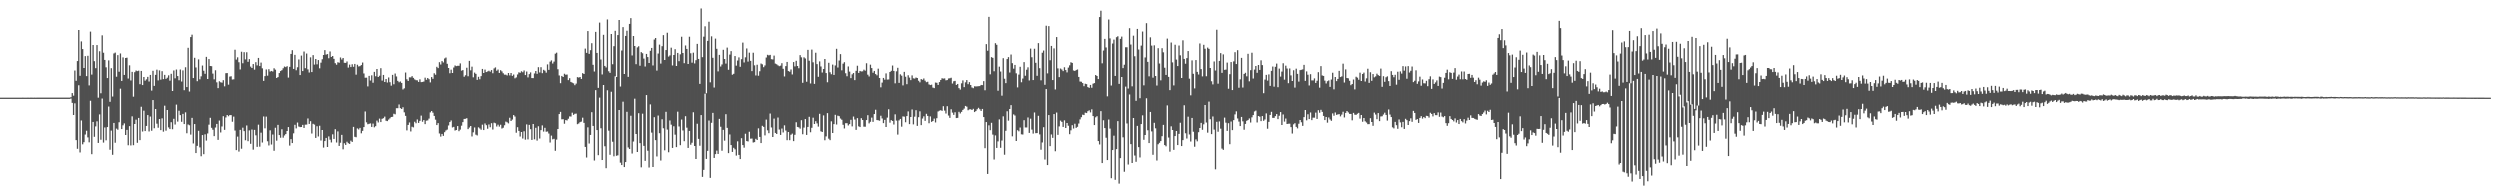 <svg xmlns="http://www.w3.org/2000/svg" width="1920" height="150"><path fill="#4f4f4f" d="M0 74.989h1v1H0zM1 74.989h1v1H1zM2 74.989h1v1H2zM3 74.991h1v1H3zM4 74.993h1v1H4zM5 74.991h1v1H5zM6 74.984h1v1H6zM7 74.989h1v1H7zM8 74.989h1v1H8zM9 74.989h1v1H9zM10 74.989h1v1H10zM11 74.986h1v1H11zM12 74.986h1v1H12zM13 74.989h1v1H13zM14 74.986h1v1H14zM15 74.986h1v1H15zM16 74.984h1v1H16zM17 74.982h1v1H17zM18 74.984h1v1H18zM19 74.986h1v1H19zM20 74.984h1v1H20zM21 74.982h1v1H21zM22 74.984h1v1H22zM23 74.982h1v1H23zM24 74.982h1v1H24zM25 74.984h1v1H25zM26 74.982h1v1H26zM27 74.984h1v1H27zM28 74.977h1v1H28zM29 74.979h1v1H29zM30 74.982h1v1H30zM31 74.979h1v1H31zM32 74.982h1v1H32zM33 74.982h1v1H33zM34 74.975h1v1H34zM35 74.973h1v1H35zM36 74.977h1v1H36zM37 74.97h1v1H37zM38 74.977h1v1H38zM39 74.975h1v1H39zM40 74.975h1v1H40zM41 74.968h1v1H41zM42 74.975h1v1H42zM43 74.975h1v1H43zM44 74.973h1v1H44zM45 74.973h1v1H45zM46 74.975h1v1H46zM47 74.968h1v1H47zM48 74.97h1v1H48zM49 74.97h1v1H49zM50 74.975h1v1H50zM51 74.973h1v1H51zM52 74.982h1v1H52zM53 74.97h1v1H53zM54 74.673h1v1H54zM55 71.464h1v7.556H55zM56 73.45h1v14.875H56zM57 54.176h1v25.173H57zM58 62.043h1v45.56H58zM59 46.893h1v67.379H59zM60 23.042h1v42.432H60zM61 58.218h1v58.851H61zM62 31.792h1v60.746H62zM63 37.708h1v73.14H63zM64 52.201h1v57.032H64zM65 43.087h1v60.215H65zM66 58.452h1v41.93H66zM67 42.833h1v62.68H67zM68 65.588h1v43.706H68zM69 24.259h1v53.103H69zM70 57.307h1v61.127H70zM71 34.575h1v59.082H71zM72 47.001h1v58.055H72zM73 52.354h1v44.733H73zM74 34.607h1v58.553H74zM75 75.014h1v34.768H75zM76 39.391h1v48.466H76zM77 71.622h1v35.679H77zM78 27.132h1v48.544H78zM79 40.512h1v69.009H79zM80 46.03h1v51.863H80zM81 51.702h1v56.059H81zM82 59.972h1v37.631H82zM83 46.365h1v35.447H83zM84 78.161h1v36.837H84zM85 52.357h1v47.952H85zM86 74.149h1v44.727H86zM87 41.08h1v53.325H87zM88 40.409h1v69.229H88zM89 58.916h1v39.847H89zM90 42.332h1v57.301H90zM91 55.092h1v38.814H91zM92 41.077h1v27.017H92zM93 62.157h1v36.981H93zM94 44.071h1v52.17H94zM95 57.573h1v37.201H95zM96 44.543h1v59.114H96zM97 44.296h1v55.457H97zM98 60.313h1v51.232H98zM99 50.162h1v46.72H99zM100 61.807h1v49.89H100zM101 55.218h1v34.15H101zM102 74.233h1v37.258H102zM103 55.424h1v39.789H103zM104 54.179h1v37.727H104zM105 54.618h1v55.043H105zM106 54.252h1v36.317H106zM107 64.689h1v42.919H107zM108 54.49h1v27.461H108zM109 65.321h1v35.702H109zM110 59.161h1v25.846H110zM111 61.977h1v38.686H111zM112 60.917h1v35.809H112zM113 59.038h1v29.318H113zM114 62.613h1v38.334H114zM115 57.532h1v31.987H115zM116 69.603h1v30.795H116zM117 54.387h1v22.472H117zM118 65.927h1v32.557H118zM119 57.502h1v26.196H119zM120 53.481h1v41.495H120zM121 61.757h1v36.331H121zM122 54.044h1v37.34H122zM123 61.203h1v38.723H123zM124 54.705h1v36.178H124zM125 60.789h1v40.341H125zM126 57.511h1v23.621H126zM127 60.548h1v39.819H127zM128 59.667h1v24.795H128zM129 57.859h1v40.005H129zM130 61.933h1v37.178H130zM131 56.696h1v37.178H131zM132 69.891h1v29.387H132zM133 54.096h1v37.15H133zM134 60.146h1v35.498H134zM135 53.387h1v26.962H135zM136 58.44h1v34.939H136zM137 61.654h1v23.383H137zM138 53.375h1v35.063H138zM139 62.629h1v30.902H139zM140 54.087h1v33.346H140zM141 69.271h1v26.015H141zM142 51.647h1v34.621H142zM143 66.861h1v35.478H143zM144 36.699h1v58.89H144zM145 70.324h1v25.871H145zM146 28.455h1v74.925H146zM147 26.624h1v63.893H147zM148 59.967h1v50.211H148zM149 44.403h1v50.886H149zM150 51.814h1v65.725H150zM151 62.37h1v49.641H151zM152 45.63h1v54.804H152zM153 60.924h1v52.266H153zM154 58.607h1v61.426H154zM155 50.34h1v53.381H155zM156 54.321h1v64.127H156zM157 56.689h1v46.455H157zM158 43.664h1v64.337H158zM159 60.681h1v41.808H159zM160 45.348h1v50.384H160zM161 50.69h1v39.769H161zM162 50.819h1v47.329H162zM163 56.538h1v43.074H163zM164 60.935h1v43.61H164zM165 53.952h1v44.001H165zM166 63.217h1v31.989H166zM167 67.699h1v39.742H167zM168 62.411h1v30.158H168zM169 63.178h1v38.531H169zM170 63.512h1v33.61H170zM171 61.583h1v27.675H171zM172 66.296h1v33.436H172zM173 56.216h1v34.017H173zM174 56.117h1v32.195H174zM175 65.028h1v24.289H175zM176 58.852h1v29.538H176zM177 58.548h1v29.872H177zM178 61.091h1v32.399H178zM179 60.903h1v28.631H179zM180 38.177h1v62.058H180zM181 45.79h1v69.51H181zM182 44.032h1v60.893H182zM183 47.797h1v68.638H183zM184 53.373h1v46.377H184zM185 39.72h1v74.5H185zM186 48.594h1v49.464H186zM187 40.089h1v60.641H187zM188 45.637h1v62.113H188zM189 40.118h1v56.264H189zM190 47.456h1v60.991H190zM191 45.406h1v54.726H191zM192 51.146h1v59.304H192zM193 52.215h1v47.263H193zM194 49.214h1v65.729H194zM195 53.513h1v46.212H195zM196 47.765h1v56.162H196zM197 50.217h1v62.564H197zM198 44.511h1v51.259H198zM199 50.732h1v61.895H199zM200 48.097h1v53.772H200zM201 52.503h1v56.986H201zM202 62.128h1v27.295H202zM203 58.484h1v40.089H203zM204 53.341h1v36.2H204zM205 58.104h1v50.387H205zM206 53.151h1v58.57H206zM207 54.934h1v45.184H207zM208 54.456h1v56.551H208zM209 54.936h1v48.364H209zM210 52.432h1v63.404H210zM211 53.515h1v44.587H211zM212 59.887h1v48.162H212zM213 59.187h1v36.7H213zM214 56.09h1v47.64H214zM215 54.565h1v51.229H215zM216 53.929h1v45.345H216zM217 52.451h1v53.294H217zM218 51.107h1v52.914H218zM219 51.553h1v51.431H219zM220 50.855h1v49.76H220zM221 59.599h1v37.984H221zM222 51.34h1v60.463H222zM223 41.418h1v65.411H223zM224 38.541h1v71.316H224zM225 52.917h1v49.469H225zM226 42.117h1v53.724H226zM227 53.979h1v44.608H227zM228 51.679h1v42.428H228zM229 45.662h1v51.492H229zM230 57.651h1v40.005H230zM231 42.68h1v54.845H231zM232 54.575h1v41.337H232zM233 39.567h1v58.67H233zM234 52.364h1v43.371H234zM235 41.112h1v54.591H235zM236 53.316h1v37.672H236zM237 55.694h1v39.499H237zM238 44.051h1v49.029H238zM239 55.339h1v47.24H239zM240 42.325h1v52.772H240zM241 49.624h1v46.084H241zM242 45.335h1v60.602H242zM243 49.425h1v47.537H243zM244 46.152h1v58.638H244zM245 52.496h1v44.083H245zM246 48.15h1v59.787H246zM247 45.502h1v54.362H247zM248 42.224h1v71.145H248zM249 38.509h1v69.837H249zM250 41.915h1v64.026H250zM251 41.544h1v71.328H251zM252 44.758h1v59.979H252zM253 39.507h1v67.745H253zM254 43.7h1v65.702H254zM255 42.998h1v60.194H255zM256 45.2h1v61.518H256zM257 48.512h1v50.707H257zM258 49.695h1v59.771H258zM259 47.809h1v53.085H259zM260 48.184h1v63.871H260zM261 44.128h1v65.502H261zM262 45.699h1v57.869H262zM263 44.534h1v70.135H263zM264 48.251h1v61.783H264zM265 48.333h1v62.996H265zM266 47.225h1v61.643H266zM267 51.924h1v58.075H267zM268 49.59h1v60.929H268zM269 51.526h1v56.5H269zM270 49.368h1v59.661H270zM271 51.32h1v46.102H271zM272 49.107h1v55.937H272zM273 57.355h1v48.043H273zM274 49.725h1v48.883H274zM275 51.031h1v48.421H275zM276 50.805h1v47.404H276zM277 49.981h1v52.419H277zM278 48.04h1v52.477H278zM279 56.396h1v41.204H279zM280 59.715h1v25.882H280zM281 59.651h1v34.285H281zM282 66.353h1v29.096H282zM283 58.244h1v36.848H283zM284 61.867h1v32.884H284zM285 57.85h1v39.611H285zM286 63.519h1v31.408H286zM287 55.186h1v42.593H287zM288 58.594h1v38.315H288zM289 52.995h1v39.652H289zM290 59.152h1v34.889H290zM291 58.168h1v32.925H291zM292 52.384h1v41.371H292zM293 61.885h1v29.373H293zM294 57.552h1v33.243H294zM295 62.981h1v26.564H295zM296 60.683h1v32.06H296zM297 63.389h1v29.657H297zM298 59.496h1v32.364H298zM299 63.126h1v27.748H299zM300 65.794h1v24.058H300zM301 57.523h1v32.193H301zM302 64.728h1v22.607H302zM303 56.461h1v31.325H303zM304 58.715h1v24.404H304zM305 62.082h1v21.025H305zM306 63.174h1v17.072H306zM307 62.581h1v20.481H307zM308 63.696h1v20.039H308zM309 68.733h1v13.66H309zM310 67.829h1v18.444H310zM311 55.694h1v33.298H311zM312 60.867h1v39.281H312zM313 62.167h1v33.795H313zM314 59.411h1v34.644H314zM315 59.431h1v41.522H315zM316 58.454h1v38.876H316zM317 59.784h1v38.039H317zM318 60.967h1v32.513H318zM319 61.604h1v33.058H319zM320 61.693h1v30.062H320zM321 62.904h1v31.506H321zM322 60.947h1v31.881H322zM323 63.073h1v25.727H323zM324 62.913h1v30.563H324zM325 62.638h1v29.57H325zM326 59.651h1v35.706H326zM327 61.283h1v31.387H327zM328 59.908h1v32.577H328zM329 60.841h1v30.243H329zM330 63.3h1v23.035H330zM331 59.182h1v26.088H331zM332 60.521h1v25.988H332zM333 56.243h1v32.795H333zM334 57.392h1v34.527H334zM335 51.297h1v44.754H335zM336 52.302h1v42.273H336zM337 47.756h1v54.72H337zM338 49.571h1v55.331H338zM339 46.907h1v55.969H339zM340 47.967h1v56.372H340zM341 44.904h1v56.606H341zM342 44.174h1v56.033H342zM343 48.999h1v50.51H343zM344 52.215h1v44.154H344zM345 56.287h1v37.473H345zM346 53.526h1v38.968H346zM347 56.085h1v41.801H347zM348 51.871h1v45.571H348zM349 50.281h1v49.989H349zM350 50.787h1v49.071H350zM351 50.542h1v46.285H351zM352 50.542h1v50.199H352zM353 48.69h1v50.861H353zM354 54.291h1v42.243H354zM355 53.806h1v39.972H355zM356 58.946h1v32.403H356zM357 57.806h1v33.456H357zM358 52.023h1v38.734H358zM359 58.562h1v40.602H359zM360 46.763h1v51.186H360zM361 54.005h1v42.76H361zM362 51.203h1v53.582H362zM363 59.397h1v42.257H363zM364 55.772h1v42.101H364zM365 56.751h1v46.668H365zM366 61.361h1v42.651H366zM367 58.958h1v38.826H367zM368 60.853h1v37.812H368zM369 58.466h1v41.188H369zM370 52.929h1v42.804H370zM371 56.078h1v43.813H371zM372 53.432h1v41.385H372zM373 55.364h1v40.776H373zM374 54.888h1v43.967H374zM375 54.302h1v41.293H375zM376 55.019h1v42.74H376zM377 53.79h1v40.845H377zM378 56.243h1v43.246H378zM379 52.515h1v41.687H379zM380 51.775h1v42.886H380zM381 54.343h1v42.822H381zM382 53.41h1v42.319H382zM383 55.991h1v41.238H383zM384 53.895h1v41.925H384zM385 54.81h1v43.93H385zM386 56.248h1v41.865H386zM387 57.342h1v38.849H387zM388 57.351h1v36.024H388zM389 57.951h1v36.011H389zM390 56.062h1v38.714H390zM391 57.93h1v32.479H391zM392 56.06h1v36.862H392zM393 58.253h1v33.571H393zM394 57.234h1v31.135H394zM395 60.136h1v29.352H395zM396 59.438h1v42.495H396zM397 57.198h1v40.478H397zM398 55.54h1v45.038H398zM399 55.911h1v48.952H399zM400 54.749h1v46.649H400zM401 55.486h1v50.918H401zM402 54.126h1v46.679H402zM403 57.626h1v49.616H403zM404 54.948h1v40.586H404zM405 59.425h1v47.643H405zM406 56.925h1v38.959H406zM407 55.605h1v43.637H407zM408 59.946h1v47.524H408zM409 60.006h1v35.251H409zM410 56.413h1v50.579H410zM411 54.51h1v43.63H411zM412 56.696h1v51.287H412zM413 51.606h1v45.383H413zM414 55.662h1v50.756H414zM415 51.629h1v48.325H415zM416 56.207h1v40.098H416zM417 53.606h1v47.459H417zM418 54.263h1v43.873H418zM419 55.785h1v45.365H419zM420 49.45h1v51.492H420zM421 53.636h1v48.899H421zM422 47.353h1v62.099H422zM423 46.399h1v57.727H423zM424 48.791h1v58.192H424zM425 47.298h1v59.302H425zM426 41.192h1v74.633H426zM427 40.43h1v66.793H427zM428 53.176h1v45.921H428zM429 57.969h1v29.611H429zM430 63.892h1v22.014H430zM431 58.31h1v33.337H431zM432 59.143h1v32.424H432zM433 56.641h1v38.384H433zM434 57.388h1v34.8H434zM435 57.225h1v35.299H435zM436 61.553h1v29.657H436zM437 60.07h1v29.302H437zM438 62.949h1v26.574H438zM439 63.51h1v23.035H439zM440 64.018h1v24.184H440zM441 65.408h1v21.989H441zM442 64.188h1v23.037H442zM443 59.216h1v36.18H443zM444 59.612h1v35.214H444zM445 59.152h1v34.626H445zM446 60.626h1v32.756H446zM447 56.168h1v34.198H447zM448 56.813h1v37.565H448zM449 37.347h1v75.518H449zM450 40.617h1v80.385H450zM451 23.868h1v73.918H451zM452 41.361h1v68.897H452zM453 38.544h1v65.077H453zM454 33.188h1v52.975H454zM455 49.77h1v46.947H455zM456 54.952h1v68.346H456zM457 24.495h1v44.742H457zM458 40.631h1v59.272H458zM459 67.479h1v51.717H459zM460 17.34h1v57.6H460zM461 45.719h1v52.765H461zM462 57.202h1v65.704H462zM463 26.706h1v38.589H463zM464 50.642h1v61.671H464zM465 51.823h1v77.355H465zM466 14.953h1v54.396H466zM467 54.721h1v45.635H467zM468 55.968h1v62.928H468zM469 26.104h1v44.357H469zM470 49.356h1v59.471H470zM471 35.486h1v84.587H471zM472 23.657h1v34.969H472zM473 59.113h1v60.536H473zM474 26.955h1v92.348H474zM475 15.351h1v69.127H475zM476 66.465h1v58.483H476zM477 38.825h1v87.961H477zM478 20.828h1v57.23H478zM479 56.843h1v71.477H479zM480 27.589h1v96.855H480zM481 23.611h1v62.249H481zM482 59.019h1v54.214H482zM483 18.398h1v96.042H483zM484 13.937h1v74.945H484zM485 42.593h1v75.294H485zM486 27.649h1v81.066H486zM487 35.31h1v40.469H487zM488 49.313h1v53.587H488zM489 36.422h1v80.325H489zM490 35.545h1v51.405H490zM491 50.471h1v59.455H491zM492 40.05h1v88.439H492zM493 40.91h1v46.383H493zM494 45.014h1v67.029H494zM495 51.075h1v72.486H495zM496 41.428h1v31.586H496zM497 43.847h1v71.909H497zM498 48.374h1v80.284H498zM499 38.99h1v41.178H499zM500 36.832h1v64.999H500zM501 50.272h1v77.979H501zM502 30.343h1v59.661H502zM503 29.18h1v78.457H503zM504 54.22h1v65.942H504zM505 41.128h1v47.603H505zM506 34.234h1v68.05H506zM507 48.871h1v74.409H507zM508 35.506h1v56.083H508zM509 27.006h1v71.522H509zM510 46.067h1v69.407H510zM511 38.432h1v47.427H511zM512 25.156h1v74.403H512zM513 43.494h1v73.47H513zM514 42.57h1v49.94H514zM515 36.621h1v59.132H515zM516 50.272h1v63.321H516zM517 42.258h1v54.715H517zM518 37.768h1v65.646H518zM519 50.663h1v62.346H519zM520 40.677h1v45.09H520zM521 47.005h1v50.103H521zM522 41.734h1v69.767H522zM523 28.196h1v63.579H523zM524 40.693h1v59.521H524zM525 48.555h1v59.899H525zM526 34.941h1v54.319H526zM527 37.569h1v60.496H527zM528 49.15h1v64.484H528zM529 28.198h1v72.371H529zM530 40.926h1v70.236H530zM531 48.145h1v61.472H531zM532 40.439h1v45.781H532zM533 48.738h1v63.397H533zM534 46.234h1v75.867H534zM535 33.698h1v61.323H535zM536 45.25h1v61.403H536zM537 64.398h1v47.512H537zM538 6.521h1v81.871H538zM539 43.943h1v91.877H539zM540 28.178h1v102.28H540zM541 20.247h1v51.711H541zM542 71.622h1v50.415H542zM543 31.391h1v84.477H543zM544 16.674h1v75.884H544zM545 63.235h1v73.347H545zM546 27.896h1v66.39H546zM547 44.41h1v42.295H547zM548 67.202h1v54.072H548zM549 29.645h1v88.743H549zM550 37.484h1v78.178H550zM551 54.829h1v63.395H551zM552 42.121h1v49.167H552zM553 51.091h1v46.23H553zM554 49.532h1v66.221H554zM555 38.235h1v61.52H555zM556 45.33h1v62.717H556zM557 48.83h1v38.86H557zM558 36.546h1v61.655H558zM559 53.632h1v63.953H559zM560 41.927h1v61.343H560zM561 39.258h1v72.14H561zM562 57.376h1v59.291H562zM563 56.662h1v56.871H563zM564 43.064h1v71.602H564zM565 50.423h1v69.071H565zM566 46.511h1v62.01H566zM567 44.069h1v74.921H567zM568 51.29h1v70.859H568zM569 45.444h1v60.671H569zM570 32.71h1v78.7H570zM571 47.978h1v65.434H571zM572 44.023h1v58.672H572zM573 37.237h1v71.105H573zM574 47.292h1v61.33H574zM575 40.439h1v60.716H575zM576 46.756h1v59.735H576zM577 54.65h1v51.747H577zM578 40.51h1v68.947H578zM579 50.196h1v58.968H579zM580 57.964h1v48.634H580zM581 49.72h1v57.814H581zM582 58.157h1v40.378H582zM583 54.735h1v50.412H583zM584 48.798h1v61.08H584zM585 49.39h1v47.246H585zM586 51.629h1v45.827H586zM587 50.26h1v53.74H587zM588 44.202h1v47.674H588zM589 42.082h1v57.993H589zM590 42.556h1v59.741H590zM591 42.153h1v45.021H591zM592 45.454h1v52.458H592zM593 45.68h1v59.526H593zM594 42.7h1v48.395H594zM595 48.846h1v53.266H595zM596 49.342h1v53.559H596zM597 50.175h1v40.114H597zM598 50.86h1v48.629H598zM599 50.446h1v53.175H599zM600 48.548h1v50.176H600zM601 52.847h1v48.892H601zM602 58.72h1v37.54H602zM603 50.766h1v49.485H603zM604 47.562h1v60.128H604zM605 54.586h1v46.784H605zM606 55.115h1v52.548H606zM607 53.35h1v50.135H607zM608 57.177h1v45.441H608zM609 47.678h1v60.696H609zM610 50.986h1v52.548H610zM611 46.68h1v47.21H611zM612 50.706h1v46.777H612zM613 52.412h1v45.422H613zM614 42.32h1v56.473H614zM615 44.023h1v48.308H615zM616 63.609h1v39.485H616zM617 44.009h1v53.966H617zM618 44.884h1v46.578H618zM619 62.753h1v40.863H619zM620 38.29h1v59.217H620zM621 46.628h1v43.097H621zM622 64.08h1v37.483H622zM623 38.07h1v60.087H623zM624 47.878h1v42.499H624zM625 64.428h1v30.813H625zM626 40.494h1v52.572H626zM627 49.235h1v45.521H627zM628 58.974h1v38.254H628zM629 47.173h1v40.233H629zM630 51.068h1v49.773H630zM631 55.682h1v45.67H631zM632 53.009h1v35.619H632zM633 45.319h1v62.417H633zM634 56.11h1v48.666H634zM635 63.194h1v23.68H635zM636 48.23h1v58.251H636zM637 55.511h1v52.136H637zM638 57.035h1v36.15H638zM639 49.626h1v52.525H639zM640 57.573h1v37.75H640zM641 50.265h1v37.885H641zM642 37.459h1v58.198H642zM643 51.878h1v36.976H643zM644 46.507h1v42.742H644zM645 41.56h1v49.455H645zM646 53.998h1v37.945H646zM647 48.894h1v46.951H647zM648 47.761h1v50.925H648zM649 56.287h1v38.347H649zM650 58.587h1v36.031H650zM651 51.05h1v45.328H651zM652 55.007h1v40.35H652zM653 60.006h1v31.989H653zM654 57.076h1v40.009H654zM655 56.071h1v33.436H655zM656 61.519h1v30.3H656zM657 54.387h1v45.345H657zM658 50.487h1v40.226H658zM659 56.012h1v41.03H659zM660 54.456h1v43.136H660zM661 54.897h1v35.894H661zM662 54.769h1v37.386H662zM663 53.513h1v43.777H663zM664 54.268h1v43.044H664zM665 48.605h1v43.598H665zM666 57.351h1v31.137H666zM667 58.747h1v36.015H667zM668 49.654h1v43.886H668zM669 52.279h1v38.043H669zM670 55.843h1v37.764H670zM671 54.49h1v33.09H671zM672 56.9h1v27.361H672zM673 57.854h1v34.333H673zM674 52.721h1v39.625H674zM675 59.924h1v32.82H675zM676 67.092h1v21.783H676zM677 63.437h1v27.528H677zM678 59.866h1v34.685H678zM679 61.185h1v30.879H679zM680 56.394h1v41.165H680zM681 61.109h1v29.183H681zM682 61.027h1v22.9H682zM683 55.277h1v38.908H683zM684 54.394h1v37.864H684zM685 50.324h1v42.584H685zM686 54.485h1v41.174H686zM687 64.011h1v23.788H687zM688 54.783h1v37.864H688zM689 52.057h1v51.307H689zM690 63.622h1v28.842H690zM691 57.076h1v34.285H691zM692 58.092h1v39.181H692zM693 65.609h1v23.788H693zM694 55.202h1v34.383H694zM695 58.953h1v34.928H695zM696 64.682h1v24.463H696zM697 57.804h1v27.771H697zM698 59.594h1v35.757H698zM699 61.562h1v28.29H699zM700 57.919h1v26.175H700zM701 60.159h1v35.361H701zM702 60.368h1v29.231H702zM703 59.562h1v25.095H703zM704 59.88h1v36.805H704zM705 62.016h1v27.997H705zM706 63.238h1v22.282H706zM707 60.72h1v35.4H707zM708 61.267h1v29.751H708zM709 60.239h1v29.098H709zM710 61.963h1v30.863H710zM711 63.142h1v24.246H711zM712 62.75h1v26.306H712zM713 64.808h1v29.858H713zM714 65.321h1v24.065H714zM715 65.048h1v28.556H715zM716 67.294h1v25.654H716zM717 67.685h1v23.397H717zM718 63.371h1v30.707H718zM719 63.567h1v27.187H719zM720 65.252h1v20.343H720zM721 63.02h1v21.991H721zM722 61.446h1v23.211H722zM723 60.118h1v25.006H723zM724 60.372h1v21.195H724zM725 60.214h1v24.733H725zM726 61.67h1v25.518H726zM727 61.478h1v20.071H727zM728 60.249h1v28.496H728zM729 60.086h1v30.43H729zM730 59.676h1v24.216H730zM731 64.162h1v22.305H731zM732 62.395h1v25.834H732zM733 62.086h1v24.154H733zM734 65.218h1v25.48H734zM735 64.451h1v26.077H735zM736 67.683h1v18.176H736zM737 68.797h1v18.329H737zM738 64.005h1v21.92H738zM739 61.757h1v22.696H739zM740 66.927h1v16.471H740zM741 63.235h1v18.135H741zM742 61.494h1v20.446H742zM743 64.684h1v19.984H743zM744 63.066h1v20.932H744zM745 65.305h1v18.636H745zM746 67.179h1v17.288H746zM747 67.756h1v15.8H747zM748 66.277h1v19.78H748zM749 66.412h1v18.883H749zM750 66.286h1v17.613H750zM751 66.181h1v16.587H751zM752 66.074h1v17.83H752zM753 65.234h1v19.943H753zM754 65.403h1v18.267H754zM755 62.325h1v27.562H755zM756 69.308h1v44.519H756zM757 33.895h1v59.86H757zM758 38.974h1v94.612H758zM759 12.955h1v83.277H759zM760 57.106h1v42.896H760zM761 43.886h1v50.442H761zM762 44.467h1v58.904H762zM763 54.726h1v67.789H763zM764 33.174h1v70.826H764zM765 34.401h1v79.197H765zM766 69.704h1v38.895H766zM767 51.208h1v40.485H767zM768 54.913h1v58.595H768zM769 73.483h1v34.45H769zM770 44.689h1v44.655H770zM771 60.45h1v58.362H771zM772 63.867h1v36.576H772zM773 45.387h1v40.084H773zM774 43.867h1v48.812H774zM775 55.698h1v27.999H775zM776 41.867h1v38.876H776zM777 48.521h1v56.173H777zM778 52.748h1v35.095H778zM779 49.862h1v38.887H779zM780 56.344h1v51.966H780zM781 67.11h1v32.905H781zM782 57.298h1v43.559H782zM783 51.322h1v46.64H783zM784 63.165h1v40.019H784zM785 60.313h1v42.983H785zM786 47.74h1v44.571H786zM787 58.154h1v39.725H787zM788 53.558h1v44.324H788zM789 51.723h1v38.478H789zM790 61.789h1v40.279H790zM791 37.308h1v53.804H791zM792 43.984h1v55.539H792zM793 61.512h1v41.103H793zM794 37.429h1v48.924H794zM795 48.244h1v54.076H795zM796 58.225h1v43.958H796zM797 33.11h1v55.834H797zM798 52.4h1v50.842H798zM799 61.695h1v53.319H799zM800 40.48h1v68.917H800zM801 38.821h1v58.885H801zM802 65.144h1v57.355H802zM803 19.75h1v48.676H803zM804 56.374h1v70.399H804zM805 20.048h1v68.335H805zM806 46.264h1v65.965H806zM807 35.264h1v67.999H807zM808 61.507h1v44.379H808zM809 37.154h1v50.464H809zM810 68.694h1v47.467H810zM811 28.443h1v57.974H811zM812 52.531h1v51.025H812zM813 59.241h1v37.828H813zM814 52.629h1v39.984H814zM815 53.426h1v40.151H815zM816 54.632h1v42.87H816zM817 51.672h1v40.73H817zM818 53.824h1v44.479H818zM819 55.625h1v38.856H819zM820 51.936h1v44.61H820zM821 50.187h1v52.882H821zM822 47.8h1v52.319H822zM823 48.326h1v47.803H823zM824 54.131h1v44.608H824zM825 54.533h1v40.506H825zM826 53.824h1v44.401H826zM827 53.341h1v44.047H827zM828 59.097h1v35.798H828zM829 62.636h1v29.039H829zM830 62.75h1v27.263H830zM831 63.773h1v24.289H831zM832 66.225h1v22.161H832zM833 64.332h1v22.188H833zM834 64.629h1v22.222H834zM835 66.866h1v18.517H835zM836 67.465h1v17.249H836zM837 65.231h1v21.067H837zM838 67.378h1v16.61H838zM839 64.256h1v24.882H839zM840 63.785h1v32.246H840zM841 57.607h1v32.529H841zM842 58.381h1v30.874H842zM843 60.715h1v47.634H843zM844 13.083h1v97.88H844zM845 8.221h1v77.138H845zM846 48.621h1v76.606H846zM847 38.809h1v53.534H847zM848 29.858h1v68.498H848zM849 36.463h1v69.311H849zM850 73.968h1v48.941H850zM851 15.026h1v76.772H851zM852 29.473h1v69.276H852zM853 65.712h1v71.154H853zM854 33.421h1v81.845H854zM855 30.43h1v73.758H855zM856 58.328h1v79.779H856zM857 28.576h1v85.981H857zM858 27.848h1v65.168H858zM859 64.423h1v76.561H859zM860 29.835h1v91.618H860zM861 28.123h1v31.016H861zM862 52.327h1v53.152H862zM863 49.704h1v82.198H863zM864 36.324h1v30.192H864zM865 36.314h1v58.503H865zM866 68.003h1v58.357H866zM867 21.68h1v50.892H867zM868 34.181h1v76.514H868zM869 66.309h1v58.891H869zM870 27.415h1v63.22H870zM871 43.222h1v76.235H871zM872 77.424h1v46.821H872zM873 22.206h1v74.44H873zM874 38.047h1v74.935H874zM875 75.403h1v45.556H875zM876 35.042h1v60.251H876zM877 24.239h1v64.335H877zM878 65.524h1v41.859H878zM879 44.142h1v59.54H879zM880 17.825h1v57.646H880zM881 47.539h1v52.522H881zM882 58.63h1v51.243H882zM883 28.651h1v57.328H883zM884 35.001h1v65.905H884zM885 59.649h1v59.238H885zM886 34.801h1v59.489H886zM887 58.365h1v40.211H887zM888 65.668h1v57.634H888zM889 36.999h1v73.809H889zM890 48.775h1v60.888H890zM891 61.684h1v46.67H891zM892 37.015h1v67.594H892zM893 40.203h1v55.704H893zM894 52.007h1v59.412H894zM895 57.573h1v54.834H895zM896 29.622h1v51.315H896zM897 59.04h1v46.606H897zM898 69.207h1v47.275H898zM899 32.691h1v64.316H899zM900 47.942h1v51.888H900zM901 65.591h1v49.485H901zM902 34.348h1v70.135H902zM903 45.797h1v54.811H903zM904 50.741h1v60.671H904zM905 34.95h1v67.862H905zM906 42.503h1v51.742H906zM907 59.912h1v52.246H907zM908 30.961h1v76.679H908zM909 45.268h1v35.566H909zM910 48.926h1v53.41H910zM911 44.669h1v61.74H911zM912 39.219h1v50.389H912zM913 60.397h1v42.873H913zM914 73.208h1v35.464H914zM915 46.378h1v44.175H915zM916 56.678h1v44.477H916zM917 67.882h1v44.814H917zM918 46.143h1v60.929H918zM919 55.218h1v53.312H919zM920 57.246h1v44.296H920zM921 33.401h1v64.905H921zM922 53.117h1v41.268H922zM923 58.683h1v41.023H923zM924 34.385h1v61.082H924zM925 37.404h1v43.243H925zM926 58.582h1v35.5H926zM927 36.559h1v65.351H927zM928 37.553h1v40.478H928zM929 52.24h1v39.309H929zM930 62.395h1v40.616H930zM931 64.794h1v24.658H931zM932 47.216h1v52.316H932zM933 54.195h1v75.874H933zM934 22.836h1v70.711H934zM935 64.254h1v36.894H935zM936 46.815h1v46.438H936zM937 40.807h1v58.025H937zM938 55.943h1v58.199H938zM939 41.789h1v73.31H939zM940 53.675h1v36.631H940zM941 53.448h1v40.785H941zM942 48.054h1v52.431H942zM943 68.136h1v26.473H943zM944 56.994h1v53.736H944zM945 47.644h1v45.695H945zM946 69.161h1v30.804H946zM947 47.138h1v45.113H947zM948 40.102h1v47.738H948zM949 49.228h1v36.29H949zM950 38.553h1v52.444H950zM951 67.355h1v26.011H951zM952 60.91h1v35.926H952zM953 44.456h1v45.363H953zM954 67.239h1v25.94H954zM955 56.772h1v42.886H955zM956 55.934h1v39.265H956zM957 58.624h1v34.136H957zM958 41.32h1v50.899H958zM959 62.453h1v28.526H959zM960 53.902h1v40.178H960zM961 40.489h1v49.615H961zM962 60.32h1v28.045H962zM963 53.476h1v32.119H963zM964 50.709h1v34.243H964zM965 55.918h1v38.116H965zM966 49.899h1v39.194H966zM967 53.7h1v35.919H967zM968 46.355h1v46.656H968zM969 50.004h1v39.119H969zM970 71.592h1v21.186H970zM971 61.109h1v30.629H971zM972 57.493h1v29.583H972zM973 61.903h1v36.988H973zM974 57.156h1v36.439H974zM975 65.923h1v22.346H975zM976 54.435h1v31.419H976zM977 51.118h1v39.391H977zM978 66.577h1v23.935H978zM979 51.324h1v37.846H979zM980 48.853h1v38.741H980zM981 66.991h1v24.486H981zM982 52.698h1v36.203H982zM983 58.816h1v27.258H983zM984 54.996h1v40.987H984zM985 48.576h1v39.329H985zM986 61.16h1v32.236H986zM987 50.409h1v40.632H987zM988 52.636h1v42.584H988zM989 63.89h1v31.142H989zM990 52.581h1v42.406H990zM991 57.928h1v39.719H991zM992 62.215h1v40.353H992zM993 53.959h1v41.527H993zM994 67.266h1v27.338H994zM995 52.748h1v44.71H995zM996 56.738h1v41.875H996zM997 62.663h1v32.36H997zM998 53.842h1v38.338H998zM999 53.59h1v40.314H999zM1000 53.318h1v43.36H1000zM1001 49.83h1v40.105H1001zM1002 62.112h1v22.373H1002zM1003 54.81h1v37.599H1003zM1004 57.413h1v30.355H1004zM1005 65.657h1v25.784H1005zM1006 56.996h1v29.38H1006zM1007 61.725h1v30.552H1007zM1008 61.734h1v28.613H1008zM1009 60.226h1v30.16H1009zM1010 63.705h1v22.749H1010zM1011 62h1v29.329H1011zM1012 55.444h1v29.212H1012zM1013 67.332h1v19.252H1013zM1014 50.814h1v33.499H1014zM1015 57.946h1v27.99H1015zM1016 58.328h1v30.719H1016zM1017 61.897h1v30.323H1017zM1018 64.112h1v25.718H1018zM1019 62.382h1v31.836H1019zM1020 61.727h1v28.494H1020zM1021 66.728h1v25.01H1021zM1022 61.105h1v31.646H1022zM1023 55.852h1v31.236H1023zM1024 68.616h1v20.284H1024zM1025 59.122h1v27.269H1025zM1026 62.315h1v25.912H1026zM1027 60.642h1v27.203H1027zM1028 54.405h1v33.234H1028zM1029 59.173h1v30.231H1029zM1030 58.685h1v29.325H1030zM1031 48.907h1v36.88H1031zM1032 63.384h1v26.846H1032zM1033 53.277h1v33.449H1033zM1034 59.905h1v25.322H1034zM1035 60.18h1v26.162H1035zM1036 62.05h1v25.425H1036zM1037 65.458h1v22.049H1037zM1038 64.52h1v27.897H1038zM1039 61.105h1v25.553H1039zM1040 68.665h1v19.389H1040zM1041 58.916h1v29.288H1041zM1042 59.624h1v27.743H1042zM1043 61.251h1v25.411H1043zM1044 55.801h1v35.262H1044zM1045 62.185h1v26.148H1045zM1046 56.824h1v36.645H1046zM1047 55.769h1v34.845H1047zM1048 62.624h1v30.561H1048zM1049 60.171h1v33.925H1049zM1050 52.801h1v42.598H1050zM1051 63.663h1v31.646H1051zM1052 55.502h1v35.294H1052zM1053 62.061h1v31.627H1053zM1054 56.882h1v39.739H1054zM1055 59.399h1v27.1H1055zM1056 58.674h1v29.309H1056zM1057 56.602h1v34.942H1057zM1058 57.708h1v29.119H1058zM1059 58.335h1v34.697H1059zM1060 52.677h1v36.747H1060zM1061 66.655h1v22.655H1061zM1062 58.527h1v29.441H1062zM1063 62.828h1v23.71H1063zM1064 59.365h1v28.901H1064zM1065 58.644h1v34.001H1065zM1066 62.302h1v21.755H1066zM1067 65.984h1v21.964H1067zM1068 54.664h1v35.251H1068zM1069 57.532h1v40.259H1069zM1070 59.315h1v39.279H1070zM1071 57.47h1v36.125H1071zM1072 65.018h1v31.138H1072zM1073 55.11h1v43.8H1073zM1074 61.276h1v30.49H1074zM1075 54.817h1v39.194H1075zM1076 56.516h1v41.231H1076zM1077 50.789h1v42.795H1077zM1078 54.261h1v44.765H1078zM1079 51.022h1v40.208H1079zM1080 60.452h1v31.788H1080zM1081 50.812h1v45.196H1081zM1082 55.698h1v37.331H1082zM1083 54.396h1v36.489H1083zM1084 51.08h1v42.483H1084zM1085 63.08h1v22.083H1085zM1086 61.986h1v24.749H1086zM1087 54.018h1v38.016H1087zM1088 64.346h1v27.075H1088zM1089 62.533h1v31.856H1089zM1090 58.857h1v31.723H1090zM1091 65.842h1v23.328H1091zM1092 61.054h1v30.011H1092zM1093 63.931h1v25.935H1093zM1094 64.057h1v26.658H1094zM1095 62.05h1v26.878H1095zM1096 66.209h1v22.914H1096zM1097 60.807h1v29.506H1097zM1098 58.605h1v27.951H1098zM1099 68.259h1v19.265H1099zM1100 60.995h1v28.405H1100zM1101 64.439h1v22.458H1101zM1102 63.268h1v25.132H1102zM1103 61.771h1v26.686H1103zM1104 66.01h1v20.33H1104zM1105 58.809h1v30.899H1105zM1106 59.223h1v27.201H1106zM1107 68.015h1v21.456H1107zM1108 63.643h1v26.413H1108zM1109 59.713h1v29.419H1109zM1110 56.014h1v38.558H1110zM1111 53.506h1v43.111H1111zM1112 60.912h1v33.685H1112zM1113 55.52h1v33.687H1113zM1114 55.998h1v35.367H1114zM1115 60.558h1v31.593H1115zM1116 55.756h1v37.462H1116zM1117 52.35h1v38.567H1117zM1118 61.212h1v32.875H1118zM1119 58.756h1v33.456H1119zM1120 57.287h1v37.97H1120zM1121 60.869h1v30.492H1121zM1122 54.895h1v38.135H1122zM1123 60.949h1v33.047H1123zM1124 54.922h1v36.608H1124zM1125 60.647h1v34.191H1125zM1126 61.276h1v31.33H1126zM1127 56.836h1v33.555H1127zM1128 56.703h1v35.473H1128zM1129 59.745h1v28.851H1129zM1130 57.552h1v32.957H1130zM1131 59.626h1v30.966H1131zM1132 62.993h1v28.183H1132zM1133 61.583h1v30.071H1133zM1134 64.709h1v27.302H1134zM1135 59.669h1v27.919H1135zM1136 61.173h1v27.544H1136zM1137 65.73h1v23.374H1137zM1138 63.375h1v24.216H1138zM1139 62.464h1v23.907H1139zM1140 62.846h1v22.067H1140zM1141 61.629h1v26.21H1141zM1142 65.923h1v19.107H1142zM1143 63.377h1v22.632H1143zM1144 65.14h1v19.126H1144zM1145 64.121h1v28.032H1145zM1146 57.404h1v34.491H1146zM1147 56.403h1v38.075H1147zM1148 55.321h1v42.172H1148zM1149 57.561h1v49.35H1149zM1150 29.137h1v64.554H1150zM1151 26.305h1v79.196H1151zM1152 30.878h1v106.649H1152zM1153 22.323h1v95.006H1153zM1154 36.98h1v62.199H1154zM1155 30.938h1v68.878H1155zM1156 34.886h1v67.683H1156zM1157 70.251h1v47.927H1157zM1158 40.78h1v45.761H1158zM1159 42.474h1v62.248H1159zM1160 63.593h1v42.204H1160zM1161 41.936h1v53.557H1161zM1162 59.189h1v44.294H1162zM1163 51.846h1v58.151H1163zM1164 43.998h1v67.775H1164zM1165 68.598h1v35.068H1165zM1166 45.916h1v56.773H1166zM1167 38.871h1v50.471H1167zM1168 55.346h1v45.363H1168zM1169 42.062h1v56.329H1169zM1170 52.673h1v54.468H1170zM1171 55.998h1v49.556H1171zM1172 40.334h1v71.955H1172zM1173 67.749h1v42.381H1173zM1174 50.269h1v56.732H1174zM1175 51.633h1v48.462H1175zM1176 66.03h1v37.714H1176zM1177 41.911h1v59.75H1177zM1178 42.686h1v59.501H1178zM1179 57.797h1v46.407H1179zM1180 39.844h1v59.089H1180zM1181 55.151h1v43.909H1181zM1182 42.558h1v56.397H1182zM1183 49.967h1v39.194H1183zM1184 56.767h1v52.921H1184zM1185 42.224h1v57.475H1185zM1186 46.248h1v49.144H1186zM1187 60.807h1v41.287H1187zM1188 48.992h1v53.772H1188zM1189 56.939h1v46.661H1189zM1190 56.287h1v41.836H1190zM1191 53.149h1v37.679H1191zM1192 67.69h1v44.107H1192zM1193 55.904h1v48.956H1193zM1194 43.881h1v51.055H1194zM1195 46.177h1v52.914H1195zM1196 74.103h1v38.952H1196zM1197 16.042h1v59.173H1197zM1198 21.629h1v95.646H1198zM1199 42.668h1v49.666H1199zM1200 46.179h1v57.919H1200zM1201 56.367h1v44.926H1201zM1202 50.928h1v35.759H1202zM1203 58.431h1v41.948H1203zM1204 46.52h1v54.635H1204zM1205 57.161h1v42.284H1205zM1206 58.82h1v27.482H1206zM1207 63.512h1v51.763H1207zM1208 48.514h1v30.647H1208zM1209 62.054h1v39.433H1209zM1210 46.626h1v30.835H1210zM1211 54.474h1v40.368H1211zM1212 55.188h1v25.385H1212zM1213 46.999h1v45.8H1213zM1214 60.024h1v20.7H1214zM1215 60.629h1v34.273H1215zM1216 56.914h1v37.588H1216zM1217 53.167h1v41.804H1217zM1218 66.378h1v25.855H1218zM1219 62.325h1v32.804H1219zM1220 72.109h1v25.429H1220zM1221 55.792h1v24.404H1221zM1222 69.429h1v19.744H1222zM1223 63.961h1v15.358H1223zM1224 68.447h1v17.199H1224zM1225 64.945h1v16.443H1225zM1226 67.005h1v13.93H1226zM1227 70.189h1v10.378H1227zM1228 68.113h1v13.573H1228zM1229 70.53h1v10.22H1229zM1230 70.177h1v9.7H1230zM1231 70.878h1v8.922H1231zM1232 70.83h1v9.464H1232zM1233 70.308h1v9.526H1233zM1234 70.917h1v7.951H1234zM1235 69.147h1v10.771H1235zM1236 57.314h1v25.198H1236zM1237 73.659h1v36.348H1237zM1238 23.202h1v84.591H1238zM1239 40.816h1v61.929H1239zM1240 60.39h1v42.637H1240zM1241 42.556h1v54.55H1241zM1242 47.243h1v34.651H1242zM1243 65.893h1v60.488H1243zM1244 41.167h1v84.026H1244zM1245 32.687h1v44.904H1245zM1246 63.421h1v68.419H1246zM1247 31.771h1v100.604H1247zM1248 36.264h1v31.602H1248zM1249 62.931h1v70.154H1249zM1250 36.198h1v99.547H1250zM1251 23.76h1v40.196H1251zM1252 63.961h1v69.174H1252zM1253 39.574h1v99.836H1253zM1254 30.853h1v31.229H1254zM1255 57.646h1v69.328H1255zM1256 39.269h1v94.784H1256zM1257 27.864h1v32.771H1257zM1258 56.465h1v74.686H1258zM1259 35.413h1v102.01H1259zM1260 21.657h1v33.582H1260zM1261 46.587h1v88.625H1261zM1262 45.712h1v96.851H1262zM1263 26.919h1v29.851H1263zM1264 41.041h1v90.133H1264zM1265 45.712h1v93.502H1265zM1266 26.649h1v34.499H1266zM1267 39.903h1v88.666H1267zM1268 45.662h1v89.156H1268zM1269 23.868h1v33.744H1269zM1270 38.173h1v84.132H1270zM1271 44.433h1v81.291H1271zM1272 21.945h1v36.447H1272zM1273 35.552h1v87.041H1273zM1274 45.998h1v78.957H1274zM1275 25.66h1v33.135H1275zM1276 33.657h1v86.578H1276zM1277 54.982h1v69.053H1277zM1278 36.285h1v23.888H1278zM1279 34.186h1v77.507H1279zM1280 57.346h1v67.993H1280zM1281 37.447h1v31.984H1281zM1282 48.029h1v57.45H1282zM1283 57.852h1v69.058H1283zM1284 32.192h1v39.212H1284zM1285 50.125h1v58.471H1285zM1286 59.802h1v62.683H1286zM1287 32.121h1v32.609H1287zM1288 43.62h1v61.856H1288zM1289 74.055h1v45.494H1289zM1290 33.579h1v39.166H1290zM1291 44.781h1v52.559H1291zM1292 82.521h1v36.256H1292zM1293 37.088h1v44.568H1293zM1294 47.685h1v48.109H1294zM1295 78.685h1v48.783H1295zM1296 31.483h1v46.209H1296zM1297 55.264h1v39.222H1297zM1298 80.399h1v43.084H1298zM1299 28.258h1v51.794H1299zM1300 57.097h1v31.842H1300zM1301 83.638h1v31.742H1301zM1302 29.205h1v55.543H1302zM1303 55.025h1v26.006H1303zM1304 81.043h1v30.76H1304zM1305 35.431h1v55.321H1305zM1306 55.9h1v28.995H1306zM1307 76.094h1v39.804H1307zM1308 34.41h1v56.468H1308zM1309 60.878h1v33.781H1309zM1310 74.794h1v37.961H1310zM1311 32.435h1v57.377H1311zM1312 55.669h1v36.331H1312zM1313 76.531h1v31.378H1313zM1314 35.884h1v54.596H1314zM1315 49.999h1v38.48H1315zM1316 70.001h1v32.079H1316zM1317 42.21h1v52.662H1317zM1318 48.784h1v39.327H1318zM1319 63.698h1v36.839H1319zM1320 46.234h1v45.232H1320zM1321 53.648h1v38.05H1321zM1322 66.676h1v29.634H1322zM1323 42.277h1v44.406H1323zM1324 44.815h1v46.882H1324zM1325 76.453h1v30.039H1325zM1326 29.748h1v53.309H1326zM1327 47.644h1v72.198H1327zM1328 36.39h1v41.444H1328zM1329 53.526h1v41.11H1329zM1330 48.521h1v42.648H1330zM1331 50.965h1v38.64H1331zM1332 45.133h1v57.501H1332zM1333 41.814h1v63.207H1333zM1334 41.773h1v44.387H1334zM1335 60.878h1v33.674H1335zM1336 48.397h1v52.078H1336zM1337 48.157h1v47.935H1337zM1338 57.639h1v38.924H1338zM1339 42.62h1v61.531H1339zM1340 42.213h1v54.021H1340zM1341 63.647h1v30.309H1341zM1342 54.034h1v35.997H1342zM1343 53.149h1v40.753H1343zM1344 51.858h1v30.357H1344zM1345 50.764h1v33.937H1345zM1346 47.864h1v52.687H1346zM1347 65.698h1v26.649H1347zM1348 56.273h1v29.375H1348zM1349 52.334h1v41.712H1349zM1350 66.108h1v26.711H1350zM1351 62.988h1v32.22H1351zM1352 58.031h1v37.377H1352zM1353 60.738h1v27.469H1353zM1354 60.555h1v25.175H1354zM1355 60.896h1v36.26H1355zM1356 58.331h1v33.781H1356zM1357 52.247h1v33.612H1357zM1358 52.242h1v38.505H1358zM1359 53.126h1v33.673H1359zM1360 53.222h1v32.456H1360zM1361 55.371h1v33.438H1361zM1362 52.24h1v30.872H1362zM1363 55.177h1v32.298H1363zM1364 58.065h1v36.457H1364zM1365 55.641h1v32.076H1365zM1366 59.848h1v34.459H1366zM1367 66.861h1v29.687H1367zM1368 58.141h1v33.857H1368zM1369 63.54h1v33.575H1369zM1370 66.948h1v32.822H1370zM1371 57.191h1v35.988H1371zM1372 62.819h1v35.15H1372zM1373 66.605h1v28.551H1373zM1374 52.627h1v34.816H1374zM1375 61.718h1v34.473H1375zM1376 63.203h1v31.412H1376zM1377 50.072h1v35.278H1377zM1378 57.058h1v36.832H1378zM1379 62.292h1v31.47H1379zM1380 55.348h1v34.161H1380zM1381 59.969h1v35.976H1381zM1382 64.178h1v29.03H1382zM1383 60.601h1v30.81H1383zM1384 60.791h1v34.498H1384zM1385 65.27h1v29.158H1385zM1386 60.617h1v32.087H1386zM1387 58.71h1v33.591H1387zM1388 61.945h1v28.295H1388zM1389 57.829h1v33.026H1389zM1390 60.39h1v32.081H1390zM1391 62.872h1v28.1H1391zM1392 58.807h1v32.719H1392zM1393 62.395h1v32.255H1393zM1394 64.817h1v29.265H1394zM1395 60.734h1v33.996H1395zM1396 63.336h1v31.38H1396zM1397 64.096h1v27.304H1397zM1398 57.099h1v34.907H1398zM1399 61.327h1v32.307H1399zM1400 62.256h1v28.771H1400zM1401 57.717h1v33.779H1401zM1402 59.94h1v32.744H1402zM1403 62.173h1v30.977H1403zM1404 60.027h1v33.646H1404zM1405 61.439h1v32.378H1405zM1406 62.254h1v30.311H1406zM1407 59.99h1v34.804H1407zM1408 61.569h1v30.755H1408zM1409 62.226h1v29.762H1409zM1410 58.166h1v39.762H1410zM1411 60.457h1v32.502H1411zM1412 59.983h1v28.773H1412zM1413 57.458h1v39.16H1413zM1414 61.418h1v28.354H1414zM1415 59.434h1v24.658H1415zM1416 57.994h1v35.983H1416zM1417 63.151h1v25.395H1417zM1418 59.308h1v24.257H1418zM1419 60.883h1v33.161H1419zM1420 64.101h1v26.37H1420zM1421 63.998h1v22.053H1421zM1422 61.629h1v33.877H1422zM1423 67.66h1v23.536H1423zM1424 64.639h1v23.484H1424zM1425 63.538h1v34.36H1425zM1426 66.728h1v21.35H1426zM1427 59.155h1v24.692H1427zM1428 62.077h1v29.423H1428zM1429 64.252h1v19.441H1429zM1430 57.973h1v21.716H1430zM1431 60.262h1v26.784H1431zM1432 64.181h1v20.785H1432zM1433 60.791h1v22.634H1433zM1434 64.229h1v25.882H1434zM1435 69.683h1v21.177H1435zM1436 62.968h1v24.028H1436zM1437 66.044h1v27.304H1437zM1438 69.756h1v26.263H1438zM1439 63.892h1v25.532H1439zM1440 61.485h1v30.039H1440zM1441 66.669h1v25.248H1441zM1442 64.073h1v21.584H1442zM1443 58.765h1v26.715H1443zM1444 66.383h1v20.513H1444zM1445 61.951h1v21.142H1445zM1446 58.159h1v23.731H1446zM1447 64.776h1v19.732H1447zM1448 63.645h1v18.389H1448zM1449 60.39h1v21.064H1449zM1450 63.556h1v22.277H1450zM1451 63.684h1v21.897H1451zM1452 62.247h1v22.79H1452zM1453 66.799h1v23.722H1453zM1454 65.279h1v24.635H1454zM1455 61.26h1v26.239H1455zM1456 63.593h1v29.146H1456zM1457 64.32h1v23.969H1457zM1458 61.464h1v25.2H1458zM1459 61.853h1v28.375H1459zM1460 61.386h1v24.621H1460zM1461 62.867h1v23.069H1461zM1462 62.695h1v26.267H1462zM1463 61.217h1v24.784H1463zM1464 64.847h1v23.648H1464zM1465 66.978h1v24.099H1465zM1466 60.956h1v24.463H1466zM1467 63.938h1v24.836H1467zM1468 66.895h1v21.582H1468zM1469 61.098h1v23.287H1469zM1470 62.011h1v22.694H1470zM1471 65.034h1v18.924H1471zM1472 61.469h1v20.673H1472zM1473 62.116h1v22.058H1473zM1474 66.918h1v17.448H1474zM1475 63.675h1v20.298H1475zM1476 63.286h1v24.335H1476zM1477 68.855h1v17.304H1477zM1478 67.056h1v18.311H1478zM1479 63.528h1v24.868H1479zM1480 69.527h1v14.967H1480zM1481 67.294h1v18.347H1481zM1482 63.696h1v24.294H1482zM1483 71.292h1v12.133H1483zM1484 67.589h1v17.347H1484zM1485 63.799h1v23.74H1485zM1486 69.889h1v11.33H1486zM1487 66.744h1v16.741H1487zM1488 62.675h1v22.859H1488zM1489 67.392h1v12.925H1489zM1490 66.971h1v15.175H1490zM1491 63.659h1v21.057H1491zM1492 67.765h1v13.912H1492zM1493 68.836h1v13.493H1493zM1494 65.22h1v19.043H1494zM1495 68.431h1v10.577H1495zM1496 68.832h1v11.211H1496zM1497 68.369h1v12.131H1497zM1498 71.528h1v7.315H1498zM1499 71.471h1v7.276H1499zM1500 69.408h1v9.544H1500zM1501 70.86h1v7.761H1501zM1502 71.697h1v6.352H1502zM1503 69.715h1v9.62H1503zM1504 70.972h1v8.505H1504zM1505 70.809h1v8.281H1505zM1506 69.875h1v10.373H1506zM1507 72.16h1v7.81H1507zM1508 70.306h1v8.947H1508zM1509 69.846h1v10.668H1509zM1510 72.649h1v7.94H1510zM1511 69.381h1v10.124H1511zM1512 69.832h1v10.973H1512zM1513 72.855h1v8.352H1513zM1514 68.374h1v11.913H1514zM1515 70.04h1v9.469H1515zM1516 72.437h1v8.112H1516zM1517 68.001h1v13.307H1517zM1518 70.02h1v9.11H1518zM1519 72.201h1v7.64H1519zM1520 67.376h1v14.104H1520zM1521 70.26h1v8.588H1521zM1522 72.043h1v7.196H1522zM1523 66.781h1v14.912H1523zM1524 69.55h1v9.064H1524zM1525 72.006h1v5.875H1525zM1526 67.021h1v15.058H1526zM1527 69.731h1v9.277H1527zM1528 71.317h1v5.96H1528zM1529 65.886h1v16.322H1529zM1530 69.228h1v10.581H1530zM1531 71.313h1v7.464H1531zM1532 65.957h1v15.596H1532zM1533 69.64h1v9.872H1533zM1534 71.063h1v8.412H1534zM1535 66.497h1v14.598H1535zM1536 70.324h1v9.778H1536zM1537 70.308h1v10.101H1537zM1538 67.532h1v13.271H1538zM1539 69.967h1v10.469H1539zM1540 69.603h1v11.55H1540zM1541 68.108h1v12.062H1541zM1542 69.882h1v11.046H1542zM1543 69.898h1v10.472H1543zM1544 69.946h1v10.11H1544zM1545 69.72h1v11.11H1545zM1546 69.209h1v11.16H1546zM1547 70.638h1v9.545H1547zM1548 69.024h1v12.314H1548zM1549 68.978h1v11.268H1549zM1550 70.807h1v8.753H1550zM1551 68.701h1v12.916H1551zM1552 68.772h1v11.717H1552zM1553 70.77h1v7.29H1553zM1554 68.903h1v13.319H1554zM1555 68.655h1v10.481H1555zM1556 71.938h1v6.388H1556zM1557 69.344h1v12.101H1557zM1558 70.232h1v8.508H1558zM1559 71.974h1v6.148H1559zM1560 69.408h1v11.737H1560zM1561 69.878h1v8.62H1561zM1562 71.551h1v6.553H1562zM1563 69.177h1v12.985H1563zM1564 69.099h1v9.396H1564zM1565 71.906h1v7.1H1565zM1566 69.143h1v13.278H1566zM1567 68.887h1v10.49H1567zM1568 72.263h1v6.583H1568zM1569 70.23h1v11.206H1569zM1570 69.637h1v8.878H1570zM1571 72.53h1v4.768H1571zM1572 72.16h1v7.59H1572zM1573 72.228h1v6.709H1573zM1574 72.709h1v5.155H1574zM1575 73.288h1v3.919H1575zM1576 72.83h1v5.486H1576zM1577 73.006h1v4.395H1577zM1578 73.096h1v3.71H1578zM1579 72.519h1v5.855H1579zM1580 72.849h1v4.447H1580zM1581 72.784h1v3.875H1581zM1582 72.576h1v6.432H1582zM1583 71.819h1v6.059H1583zM1584 72.622h1v5.221H1584zM1585 71.972h1v7.027H1585zM1586 71.365h1v7.134H1586zM1587 72.02h1v6.764H1587zM1588 72.388h1v6.432H1588zM1589 72.036h1v6.484H1589zM1590 72.773h1v5.344H1590zM1591 72.691h1v4.688H1591zM1592 72.093h1v5.534H1592zM1593 73.082h1v4.681H1593zM1594 72.686h1v4.829H1594zM1595 71.986h1v5.576H1595zM1596 72.359h1v5.894H1596zM1597 72.622h1v4.889H1597zM1598 71.908h1v5.905H1598zM1599 71.992h1v6.732H1599zM1600 72.475h1v5.088H1600zM1601 72.743h1v5.189H1601zM1602 72.661h1v5.31H1602zM1603 72.528h1v4.31H1603zM1604 73.153h1v4.141H1604zM1605 73.466h1v3.777H1605zM1606 73.206h1v3.156H1606zM1607 73.647h1v3.388H1607zM1608 73.842h1v2.948H1608zM1609 73.325h1v3.136H1609zM1610 73.501h1v3.452H1610zM1611 73.734h1v2.57H1611zM1612 73.19h1v3.532H1612zM1613 73.162h1v3.983H1613zM1614 73.327h1v2.875H1614zM1615 72.485h1v5.015H1615zM1616 72.974h1v4.081H1616zM1617 73.496h1v2.795H1617zM1618 73.343h1v3.941H1618zM1619 73.247h1v3.545H1619zM1620 73.386h1v2.895H1620zM1621 72.697h1v4.408H1621zM1622 73.222h1v3.165H1622zM1623 73.56h1v2.557H1623zM1624 72.945h1v3.463H1624zM1625 73.508h1v2.918H1625zM1626 73.867h1v2.753H1626zM1627 72.867h1v4.047H1627zM1628 73.343h1v3.236H1628zM1629 73.833h1v2.84H1629zM1630 72.746h1v3.925H1630zM1631 73.318h1v3.248H1631zM1632 74.004h1v2.747H1632zM1633 73.194h1v3.598H1633zM1634 73.325h1v3.392H1634zM1635 74.174h1v2.243H1635zM1636 73.162h1v3.896H1636zM1637 73.418h1v3.394H1637zM1638 74.133h1v1.893H1638zM1639 73.208h1v3.889H1639zM1640 73.201h1v3.701H1640zM1641 73.853h1v2.525H1641zM1642 72.952h1v4.55H1642zM1643 73.231h1v3.607H1643zM1644 73.817h1v2.657H1644zM1645 73.064h1v4.353H1645zM1646 73.361h1v3.44H1646zM1647 73.741h1v2.758H1647zM1648 73.011h1v4.044H1648zM1649 73.244h1v3.349H1649zM1650 73.904h1v2.135H1650zM1651 72.94h1v4.175H1651zM1652 73.336h1v3.77H1652zM1653 73.471h1v2.374H1653zM1654 73.146h1v3.799H1654zM1655 73.02h1v3.626H1655zM1656 73.824h1v1.998H1656zM1657 73.096h1v3.733H1657zM1658 72.965h1v3.797H1658zM1659 73.656h1v2.495H1659zM1660 73.19h1v3.639H1660zM1661 73.217h1v3.69H1661zM1662 73.535h1v2.735H1662zM1663 72.72h1v4.081H1663zM1664 73.087h1v3.859H1664zM1665 73.624h1v2.596H1665zM1666 73.08h1v3.422H1666zM1667 73.206h1v3.481H1667zM1668 73.78h1v2.84H1668zM1669 73.386h1v2.962H1669zM1670 73.533h1v3.113H1670zM1671 73.272h1v3.431H1671zM1672 73.37h1v3.138H1672zM1673 73.283h1v3.742H1673zM1674 73.558h1v2.992H1674zM1675 73.874h1v2.346H1675zM1676 73.702h1v3.271H1676zM1677 73.295h1v3.191H1677zM1678 73.764h1v2.307H1678zM1679 73.766h1v3.074H1679zM1680 73.311h1v3.314H1680zM1681 74.071h1v1.973H1681zM1682 73.734h1v2.895H1682zM1683 73.226h1v3.195H1683zM1684 74.073h1v1.833H1684zM1685 74.075h1v2.701H1685zM1686 73.224h1v3.23H1686zM1687 74.192h1v1.801H1687zM1688 74.178h1v2.229H1688zM1689 73.661h1v2.621H1689zM1690 74.233h1v2.124H1690zM1691 74.19h1v2.076H1691zM1692 73.586h1v2.699H1692zM1693 73.984h1v2.33H1693zM1694 74.03h1v2.536H1694zM1695 73.608h1v2.824H1695zM1696 74.178h1v2.016H1696zM1697 74.032h1v2.499H1697zM1698 73.709h1v2.852H1698zM1699 73.846h1v2.598H1699zM1700 74.224h1v2.074H1700zM1701 73.943h1v2.396H1701zM1702 74.011h1v2.115H1702zM1703 73.892h1v2.268H1703zM1704 73.927h1v2.259H1704zM1705 73.933h1v2.2H1705zM1706 73.959h1v2.419H1706zM1707 73.872h1v2.133H1707zM1708 73.821h1v2.161H1708zM1709 73.892h1v2.266H1709zM1710 73.835h1v2.396H1710zM1711 73.798h1v2.216H1711zM1712 73.897h1v2.055H1712zM1713 73.904h1v2.074H1713zM1714 73.931h1v2.17H1714zM1715 73.881h1v2.248H1715zM1716 73.615h1v2.323H1716zM1717 73.892h1v2.065H1717zM1718 73.986h1v2.06H1718zM1719 74.142h1v1.822H1719zM1720 74.02h1v1.93H1720zM1721 74.185h1v1.742H1721zM1722 74.304h1v1.286H1722zM1723 74.295h1v1.286H1723zM1724 74.181h1v1.593H1724zM1725 74.249h1v1.389H1725zM1726 74.272h1v1.648H1726zM1727 74.149h1v1.756H1727zM1728 74.082h1v1.602H1728zM1729 74.174h1v1.632H1729zM1730 74.208h1v1.799H1730zM1731 74.252h1v1.501H1731zM1732 74.181h1v1.664H1732zM1733 74.286h1v1.607H1733zM1734 74.311h1v1.485H1734zM1735 74.142h1v1.607H1735zM1736 74.169h1v1.568H1736zM1737 74.192h1v1.556H1737zM1738 74.192h1v1.559H1738zM1739 74.105h1v1.721H1739zM1740 74.297h1v1.506H1740zM1741 74.366h1v1.46H1741zM1742 74.105h1v1.859H1742zM1743 74.352h1v1.369H1743zM1744 74.249h1v1.646H1744zM1745 74.123h1v1.586H1745zM1746 74.43h1v1.229H1746zM1747 74.087h1v1.579H1747zM1748 74.151h1v1.843H1748zM1749 74.215h1v1.527H1749zM1750 74.467h1v1.257H1750zM1751 74.309h1v1.497H1751zM1752 74.458h1v1.204H1752zM1753 74.279h1v1.318H1753zM1754 74.192h1v1.504H1754zM1755 74.32h1v1.458H1755zM1756 74.231h1v1.456H1756zM1757 74.272h1v1.412H1757zM1758 74.409h1v1.165H1758zM1759 74.281h1v1.55H1759zM1760 74.35h1v1.362H1760zM1761 74.414h1v1.089H1761zM1762 74.313h1v1.325H1762zM1763 74.339h1v1.158H1763zM1764 74.364h1v1.236H1764zM1765 74.325h1v1.309H1765zM1766 74.398h1v1.213H1766zM1767 74.3h1v1.513H1767zM1768 74.334h1v1.282H1768zM1769 74.476h1v1H1769zM1770 74.494h1v1.131H1770zM1771 74.467h1v1.149H1771zM1772 74.323h1v1.22H1772zM1773 74.4h1v1.22H1773zM1774 74.485h1v1.154H1774zM1775 74.476h1v1.215H1775zM1776 74.426h1v1.16H1776zM1777 74.336h1v1.213H1777zM1778 74.323h1v1.215H1778zM1779 74.323h1v1.307H1779zM1780 74.412h1v1.122H1780zM1781 74.629h1v1H1781zM1782 74.206h1v1.554H1782zM1783 74.277h1v1.234H1783zM1784 74.554h1v1.163H1784zM1785 74.613h1v1H1785zM1786 74.426h1v1.254H1786zM1787 74.54h1v1.057H1787zM1788 74.501h1v1H1788zM1789 74.439h1v1.124H1789zM1790 74.35h1v1.099H1790zM1791 74.485h1v1.003H1791zM1792 74.451h1v1.174H1792zM1793 74.432h1v1.176H1793zM1794 74.487h1v1H1794zM1795 74.522h1v1H1795zM1796 74.645h1v1H1796zM1797 74.442h1v1H1797zM1798 74.496h1v1H1798zM1799 74.645h1v1H1799zM1800 74.519h1v1H1800zM1801 74.542h1v1H1801zM1802 74.57h1v1H1802zM1803 74.618h1v1H1803zM1804 74.556h1v1H1804zM1805 74.545h1v1H1805zM1806 74.684h1v1H1806zM1807 74.648h1v1H1807zM1808 74.606h1v1H1808zM1809 74.622h1v1H1809zM1810 74.627h1v1H1810zM1811 74.556h1v1H1811zM1812 74.611h1v1H1812zM1813 74.645h1v1H1813zM1814 74.661h1v1H1814zM1815 74.698h1v1H1815zM1816 74.496h1v1H1816zM1817 74.677h1v1H1817zM1818 74.657h1v1H1818zM1819 74.725h1v1H1819zM1820 74.696h1v1H1820zM1821 74.508h1v1H1821zM1822 74.734h1v1H1822zM1823 74.661h1v1H1823zM1824 74.611h1v1H1824zM1825 74.581h1v1H1825zM1826 74.696h1v1H1826zM1827 74.634h1v1H1827zM1828 74.67h1v1H1828zM1829 74.622h1v1H1829zM1830 74.675h1v1H1830zM1831 74.627h1v1H1831zM1832 74.73h1v1H1832zM1833 74.734h1v1H1833zM1834 74.68h1v1H1834zM1835 74.76h1v1H1835zM1836 74.693h1v1H1836zM1837 74.746h1v1H1837zM1838 74.7h1v1H1838zM1839 74.593h1v1H1839zM1840 74.737h1v1H1840zM1841 74.698h1v1H1841zM1842 74.744h1v1H1842zM1843 74.744h1v1H1843zM1844 74.718h1v1H1844zM1845 74.732h1v1H1845zM1846 74.734h1v1H1846zM1847 74.702h1v1H1847zM1848 74.808h1v1H1848zM1849 74.661h1v1H1849zM1850 74.744h1v1H1850zM1851 74.721h1v1H1851zM1852 74.721h1v1H1852zM1853 74.725h1v1H1853zM1854 74.794h1v1H1854zM1855 74.682h1v1H1855zM1856 74.805h1v1H1856zM1857 74.81h1v1H1857zM1858 74.819h1v1H1858zM1859 74.842h1v1H1859zM1860 74.835h1v1H1860zM1861 74.746h1v1H1861zM1862 74.819h1v1H1862zM1863 74.849h1v1H1863zM1864 74.755h1v1H1864zM1865 74.785h1v1H1865zM1866 74.81h1v1H1866zM1867 74.831h1v1H1867zM1868 74.851h1v1H1868zM1869 74.84h1v1H1869zM1870 74.863h1v1H1870zM1871 74.849h1v1H1871zM1872 74.858h1v1H1872zM1873 74.856h1v1H1873zM1874 74.844h1v1H1874zM1875 74.883h1v1H1875zM1876 74.789h1v1H1876zM1877 74.897h1v1H1877zM1878 74.86h1v1H1878zM1879 74.87h1v1H1879zM1880 74.87h1v1H1880zM1881 74.886h1v1H1881zM1882 74.888h1v1H1882zM1883 74.886h1v1H1883zM1884 74.874h1v1H1884zM1885 74.895h1v1H1885zM1886 74.892h1v1H1886zM1887 74.913h1v1H1887zM1888 74.931h1v1H1888zM1889 74.904h1v1H1889zM1890 74.922h1v1H1890zM1891 74.913h1v1H1891zM1892 74.924h1v1H1892zM1893 74.927h1v1H1893zM1894 74.943h1v1H1894zM1895 74.952h1v1H1895zM1896 74.95h1v1H1896zM1897 74.936h1v1H1897zM1898 74.957h1v1H1898zM1899 74.952h1v1H1899zM1900 74.957h1v1H1900zM1901 74.966h1v1H1901zM1902 74.954h1v1H1902zM1903 74.959h1v1H1903zM1904 74.97h1v1H1904zM1905 74.97h1v1H1905zM1906 74.975h1v1H1906zM1907 74.973h1v1H1907zM1908 74.986h1v1H1908zM1909 74.984h1v1H1909zM1910 74.989h1v1H1910zM1911 74.989h1v1H1911zM1912 74.991h1v1H1912zM1913 150h1v1H1913zM1914 150h1v1H1914zM1915 150h1v1H1915zM1916 150h1v1H1916zM1917 150h1v1H1917zM1918 150h1v1H1918zM1919 150h1v1H1919z"/></svg>